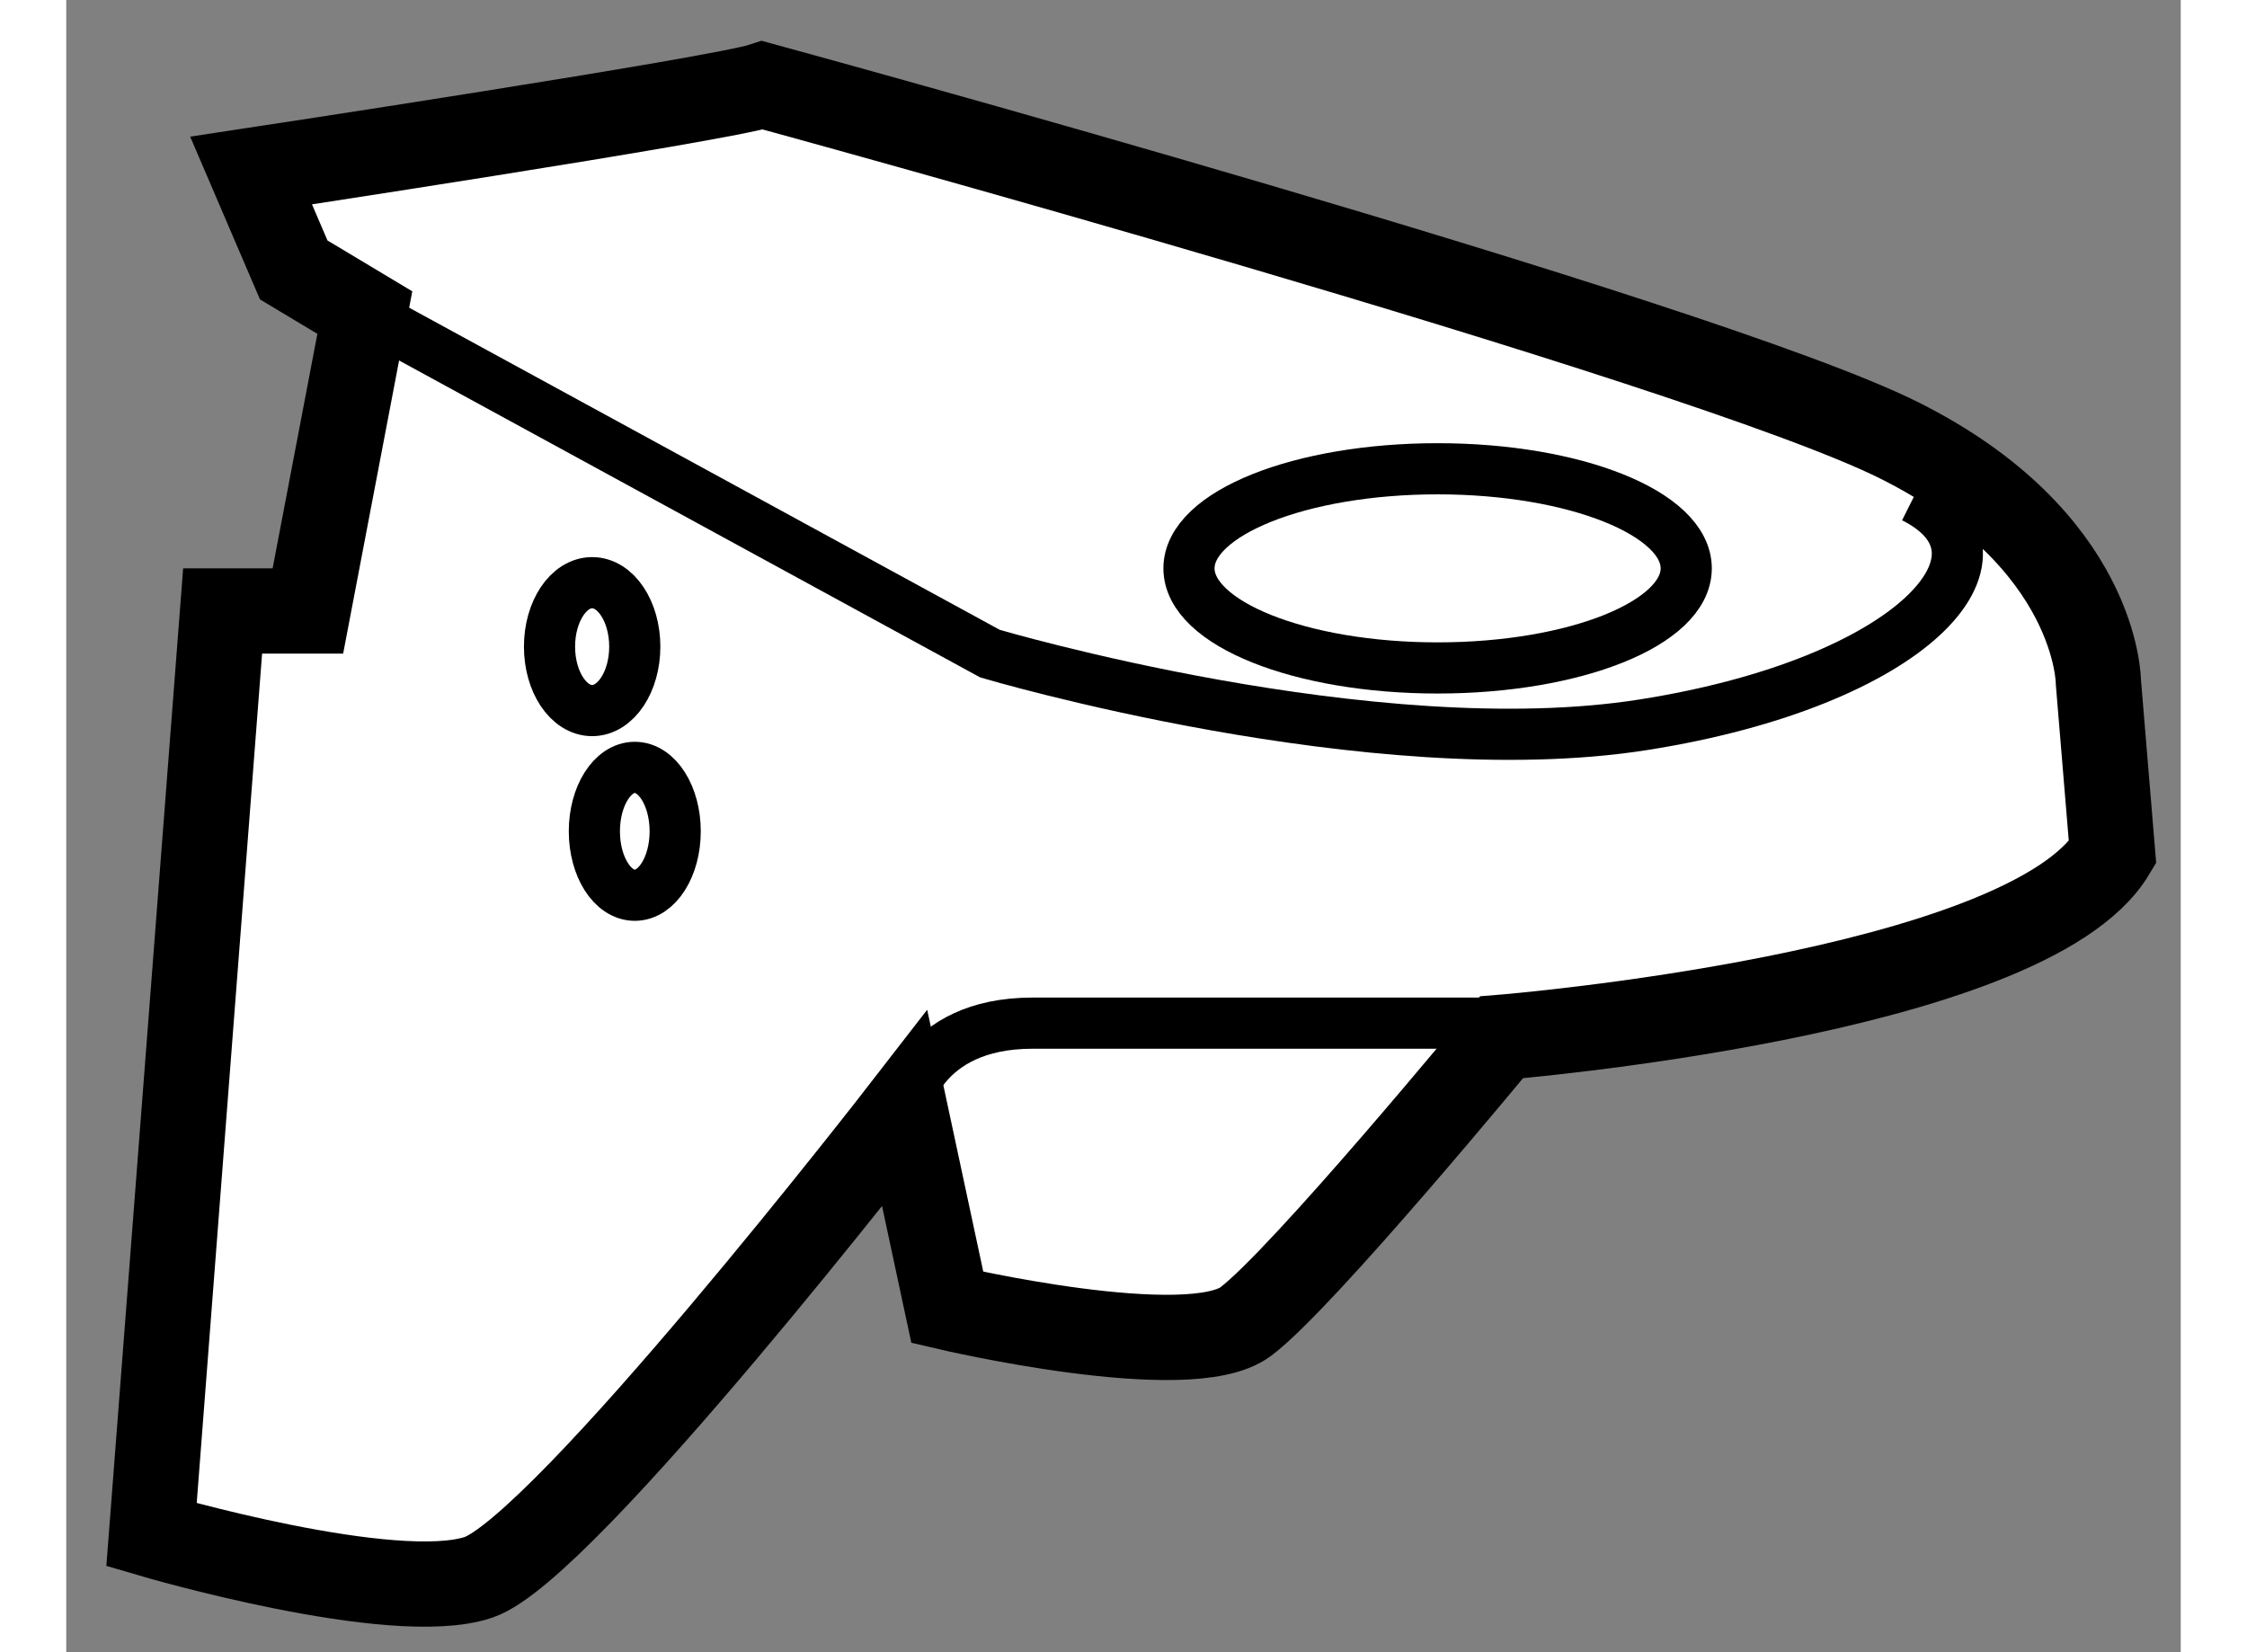 <?xml version="1.0" encoding="utf-8"?>
<!-- Generator: Adobe Illustrator 15.1.0, SVG Export Plug-In . SVG Version: 6.00 Build 0)  -->
<!DOCTYPE svg PUBLIC "-//W3C//DTD SVG 1.1//EN" "http://www.w3.org/Graphics/SVG/1.1/DTD/svg11.dtd">
<svg version="1.1" xmlns="http://www.w3.org/2000/svg" xmlns:xlink="http://www.w3.org/1999/xlink" x="0px" y="0px" width="244.8px"
	 height="180px" viewBox="89.583 92.717 12.4 9.689" enable-background="new 0 0 244.8 180" xml:space="preserve">
	
<rect x="89.583" y="92.717" width="12.4" height="9.689" fill="#808080" stroke="none"/>
	
<g><path fill="#FFFFFF" stroke="#000000" stroke-width="0.5" d="M93.667,93.217c-0.25,0.083-3,0.5-3,0.5l0.25,0.583l0.417,0.25
			L91,96.3h-0.5l-0.417,5.417c0,0,1.417,0.417,1.917,0.25s2.5-2.75,2.5-2.75l0.25,1.167c0,0,1.417,0.333,1.75,0.083S98,98.8,98,98.8
			s3.083-0.25,3.583-1.083l-0.083-1c0,0,0-0.833-1.167-1.417C99.167,94.717,93.667,93.217,93.667,93.217z"></path><ellipse fill="none" stroke="#000000" stroke-width="0.3" cx="97.625" cy="96.05" rx="1.458" ry="0.584"></ellipse><path fill="none" stroke="#000000" stroke-width="0.3" d="M91.333,94.55l3.667,2c0,0,2.25,0.667,3.833,0.417
			s2.25-0.999,1.583-1.333"></path><path fill="none" stroke="#000000" stroke-width="0.3" d="M94.5,99.217c0,0,0.083-0.5,0.75-0.5s3.167,0,3.167,0"></path><ellipse fill="none" stroke="#000000" stroke-width="0.3" cx="92.917" cy="97.592" rx="0.237" ry="0.375"></ellipse><ellipse fill="none" stroke="#000000" stroke-width="0.3" cx="92.667" cy="96.509" rx="0.25" ry="0.375"></ellipse></g>


</svg>
